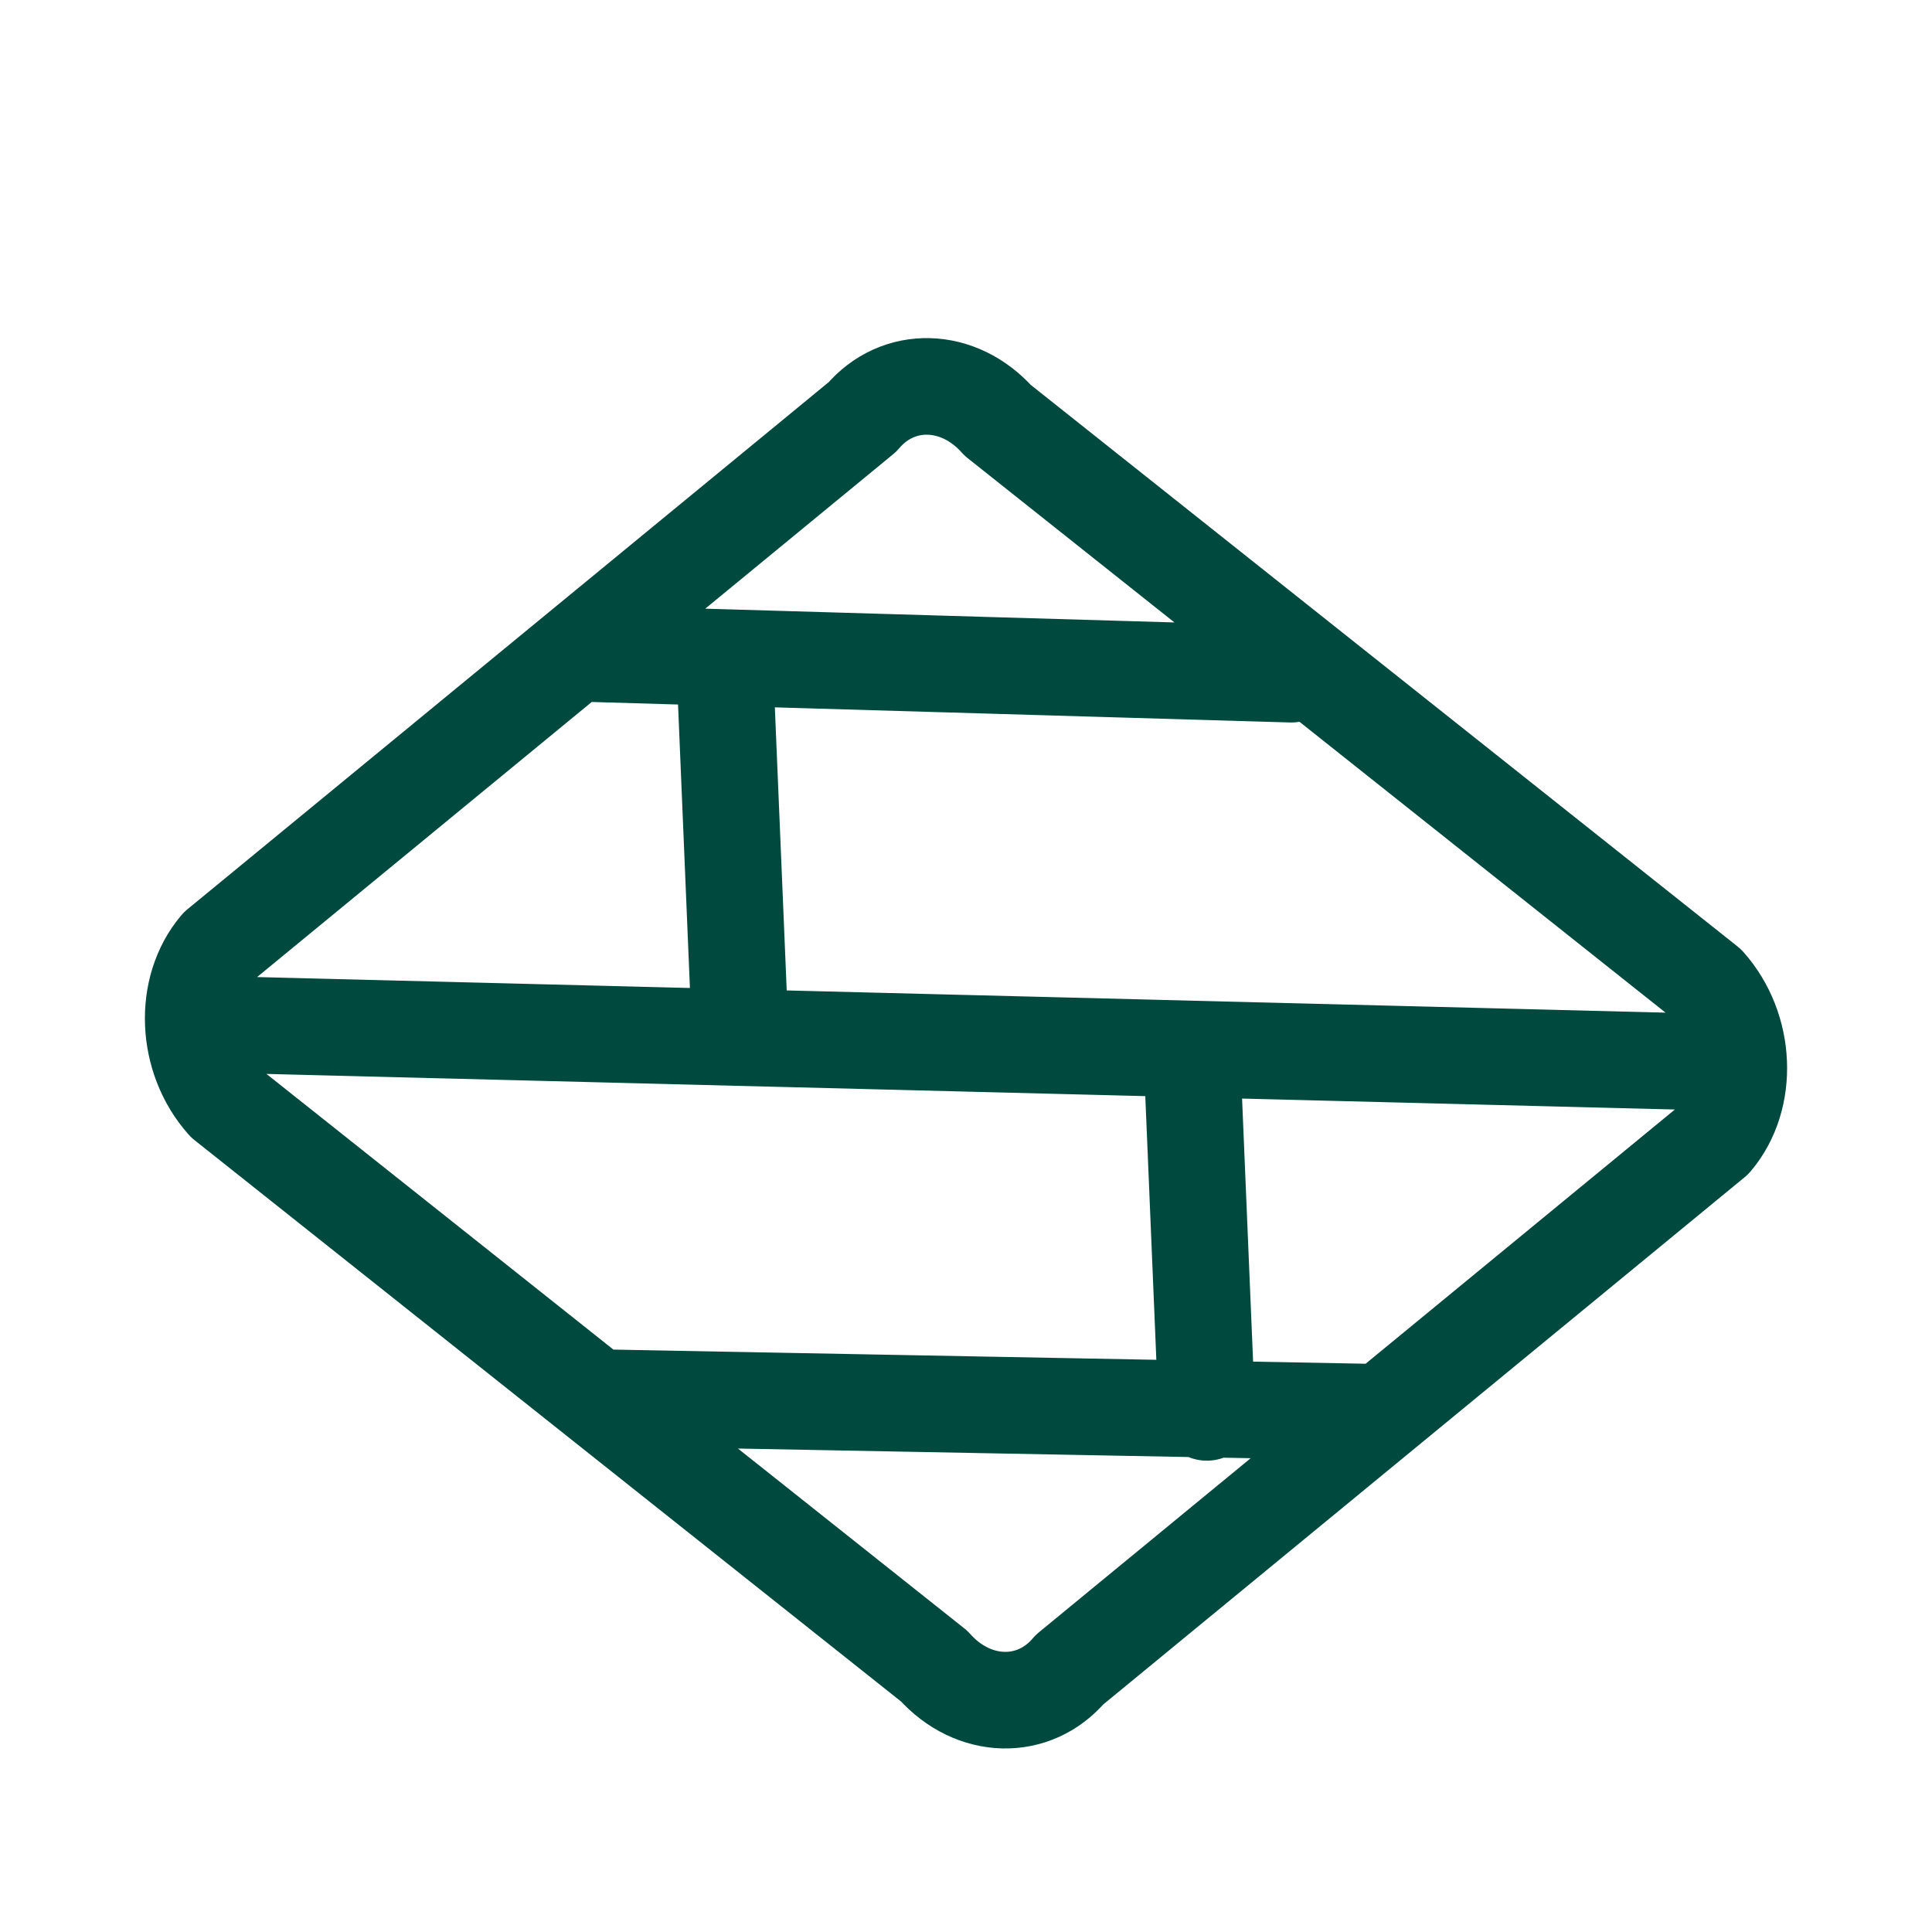 <svg xmlns="http://www.w3.org/2000/svg" width="50" height="50" viewBox="0 0 50 50" fill="none"><path d="M33.417 17.448L14.883 16.904M35.779 36.552L15.428 36.169M43.687 27.472L6.313 26.528M18.766 17.448L19.16 26.853M30.84 27.147L31.234 36.552M25.823 10.88L44.187 25.471C45.201 26.609 45.277 28.413 44.356 29.502L27.681 43.209C26.76 44.297 25.191 44.258 24.177 43.12L5.813 28.529C4.799 27.391 4.723 25.587 5.644 24.498L22.319 10.791C23.24 9.703 24.809 9.742 25.823 10.88Z" stroke="#00493E" stroke-width="2.5" stroke-linecap="round" stroke-linejoin="round"></path></svg>